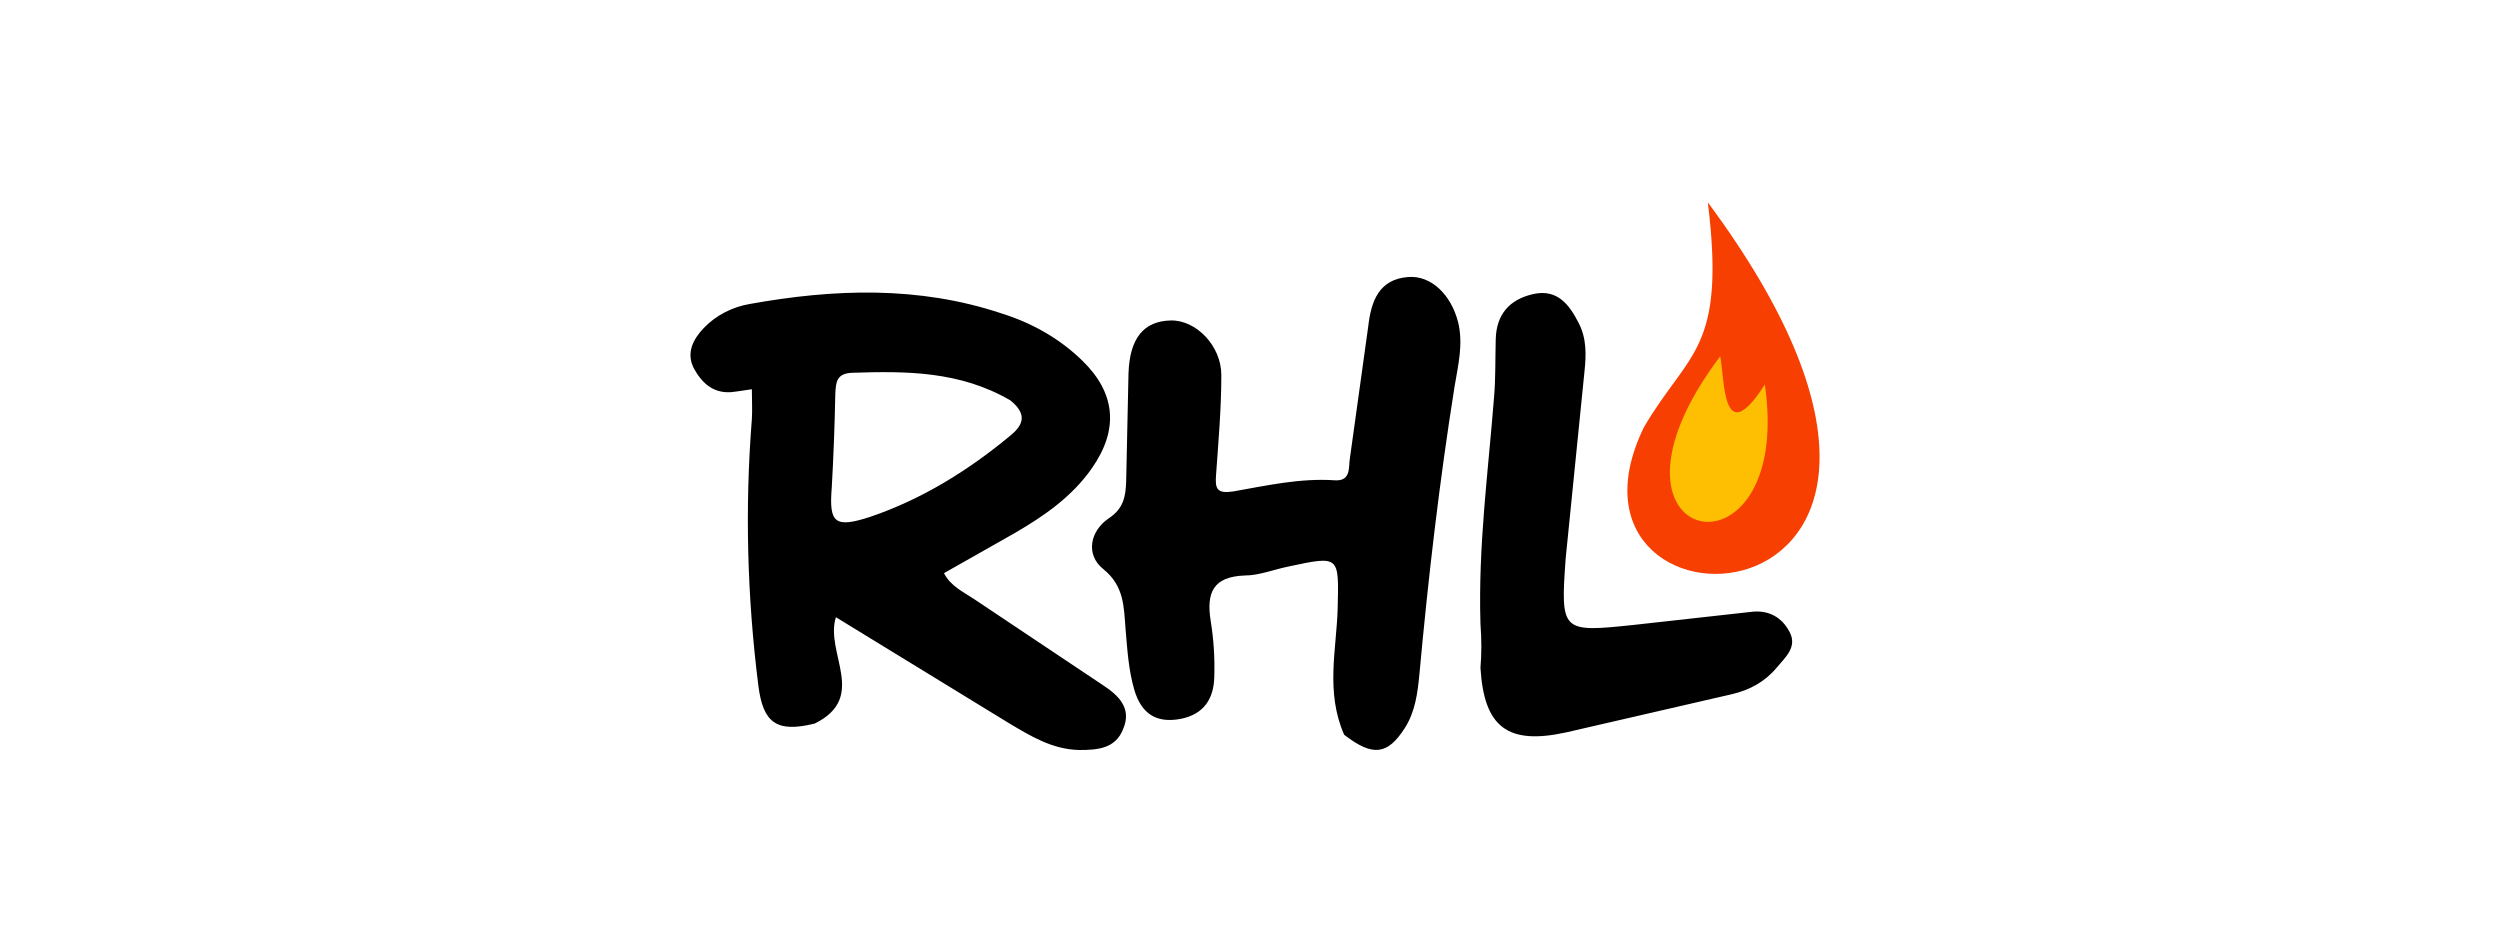 <?xml version="1.0" encoding="utf-8"?>
<svg width="210" height="80" viewBox="0 0 210 80" fill="none" xmlns="http://www.w3.org/2000/svg">
<path d="M92.672 57.571L81.813 50.315C80.925 49.723 79.839 49.229 79.296 48.144L85.219 44.787C87.687 43.356 90.056 41.727 91.734 39.309C94.004 36.051 93.708 32.991 90.895 30.276C88.97 28.401 86.65 27.117 84.133 26.328C77.174 24.008 70.066 24.255 62.959 25.538C61.527 25.785 60.145 26.476 59.109 27.562C58.22 28.499 57.628 29.635 58.27 30.918C58.911 32.102 59.849 33.04 61.379 32.942C61.922 32.892 62.465 32.794 63.156 32.695C63.156 33.583 63.206 34.422 63.156 35.212C62.564 42.665 62.761 50.118 63.699 57.571C64.094 60.73 65.229 61.569 68.437 60.779C72.929 58.558 69.276 54.856 70.214 51.845L84.725 60.73C86.551 61.815 88.378 62.951 90.648 63C92.178 63 93.708 62.901 94.35 61.223C95.09 59.496 93.955 58.41 92.672 57.571ZM69.869 40.937C70.017 38.324 70.115 35.707 70.165 33.09C70.214 32.102 70.264 31.362 71.596 31.313C76.137 31.165 80.629 31.165 84.873 33.633C86.206 34.718 86.058 35.607 84.923 36.545C81.369 39.506 77.47 41.925 73.126 43.405C70.115 44.392 69.622 43.948 69.869 40.937ZM112.908 61.717C111.329 58.114 112.266 54.56 112.365 51.105C112.464 46.663 112.563 46.663 108.17 47.601C106.985 47.847 105.751 48.341 104.567 48.341C101.901 48.44 101.309 49.772 101.704 52.191C101.951 53.721 102.05 55.3 102 56.88C101.951 58.657 101.161 59.989 99.187 60.384C97.114 60.779 95.88 59.94 95.288 57.966C94.794 56.287 94.695 54.56 94.547 52.832C94.399 51.006 94.448 49.229 92.672 47.798C91.191 46.614 91.537 44.639 93.116 43.553C94.399 42.714 94.547 41.678 94.597 40.493L94.794 31.362C94.893 28.401 96.077 26.969 98.348 26.92C100.47 26.871 102.592 29.042 102.592 31.51C102.592 34.324 102.346 37.087 102.148 39.901C102.05 41.086 102.247 41.48 103.58 41.283C106.393 40.789 109.206 40.148 112.118 40.345C113.55 40.444 113.254 39.16 113.402 38.42L114.932 27.414C115.179 25.291 115.82 23.465 118.288 23.268C120.213 23.119 121.891 24.748 122.483 27.068C122.928 28.894 122.483 30.671 122.187 32.448C120.904 40.493 119.966 48.588 119.226 56.682C119.078 58.212 118.88 59.792 117.992 61.174C116.561 63.395 115.327 63.592 112.908 61.717ZM124.359 52.388C124.161 45.873 125.001 39.703 125.494 33.435C125.642 31.806 125.593 30.178 125.642 28.499C125.692 26.377 126.827 25.143 128.801 24.699C130.825 24.255 131.812 25.587 132.602 27.117C133.293 28.45 133.243 29.832 133.095 31.214L131.516 46.91C131.071 53.129 131.17 53.129 137.29 52.487L147.063 51.401C148.544 51.204 149.679 51.845 150.321 53.079C151.012 54.362 149.926 55.251 149.235 56.09C148.248 57.275 146.964 57.966 145.484 58.311L131.565 61.519C126.629 62.605 124.655 61.075 124.359 56.09C124.458 54.905 124.458 53.77 124.359 52.388Z" fill="black"/>
<path d="M143.459 17C170.803 53.87 128.751 55.202 138.079 35.904C141.83 29.487 144.989 29.487 143.459 17Z" fill="#F73F01"/>
<path d="M148.247 32.301C150.764 49.724 132.255 46.17 144.496 29.931C144.891 31.857 144.644 37.927 148.247 32.301Z" fill="#FEBF02"/>
</svg>
